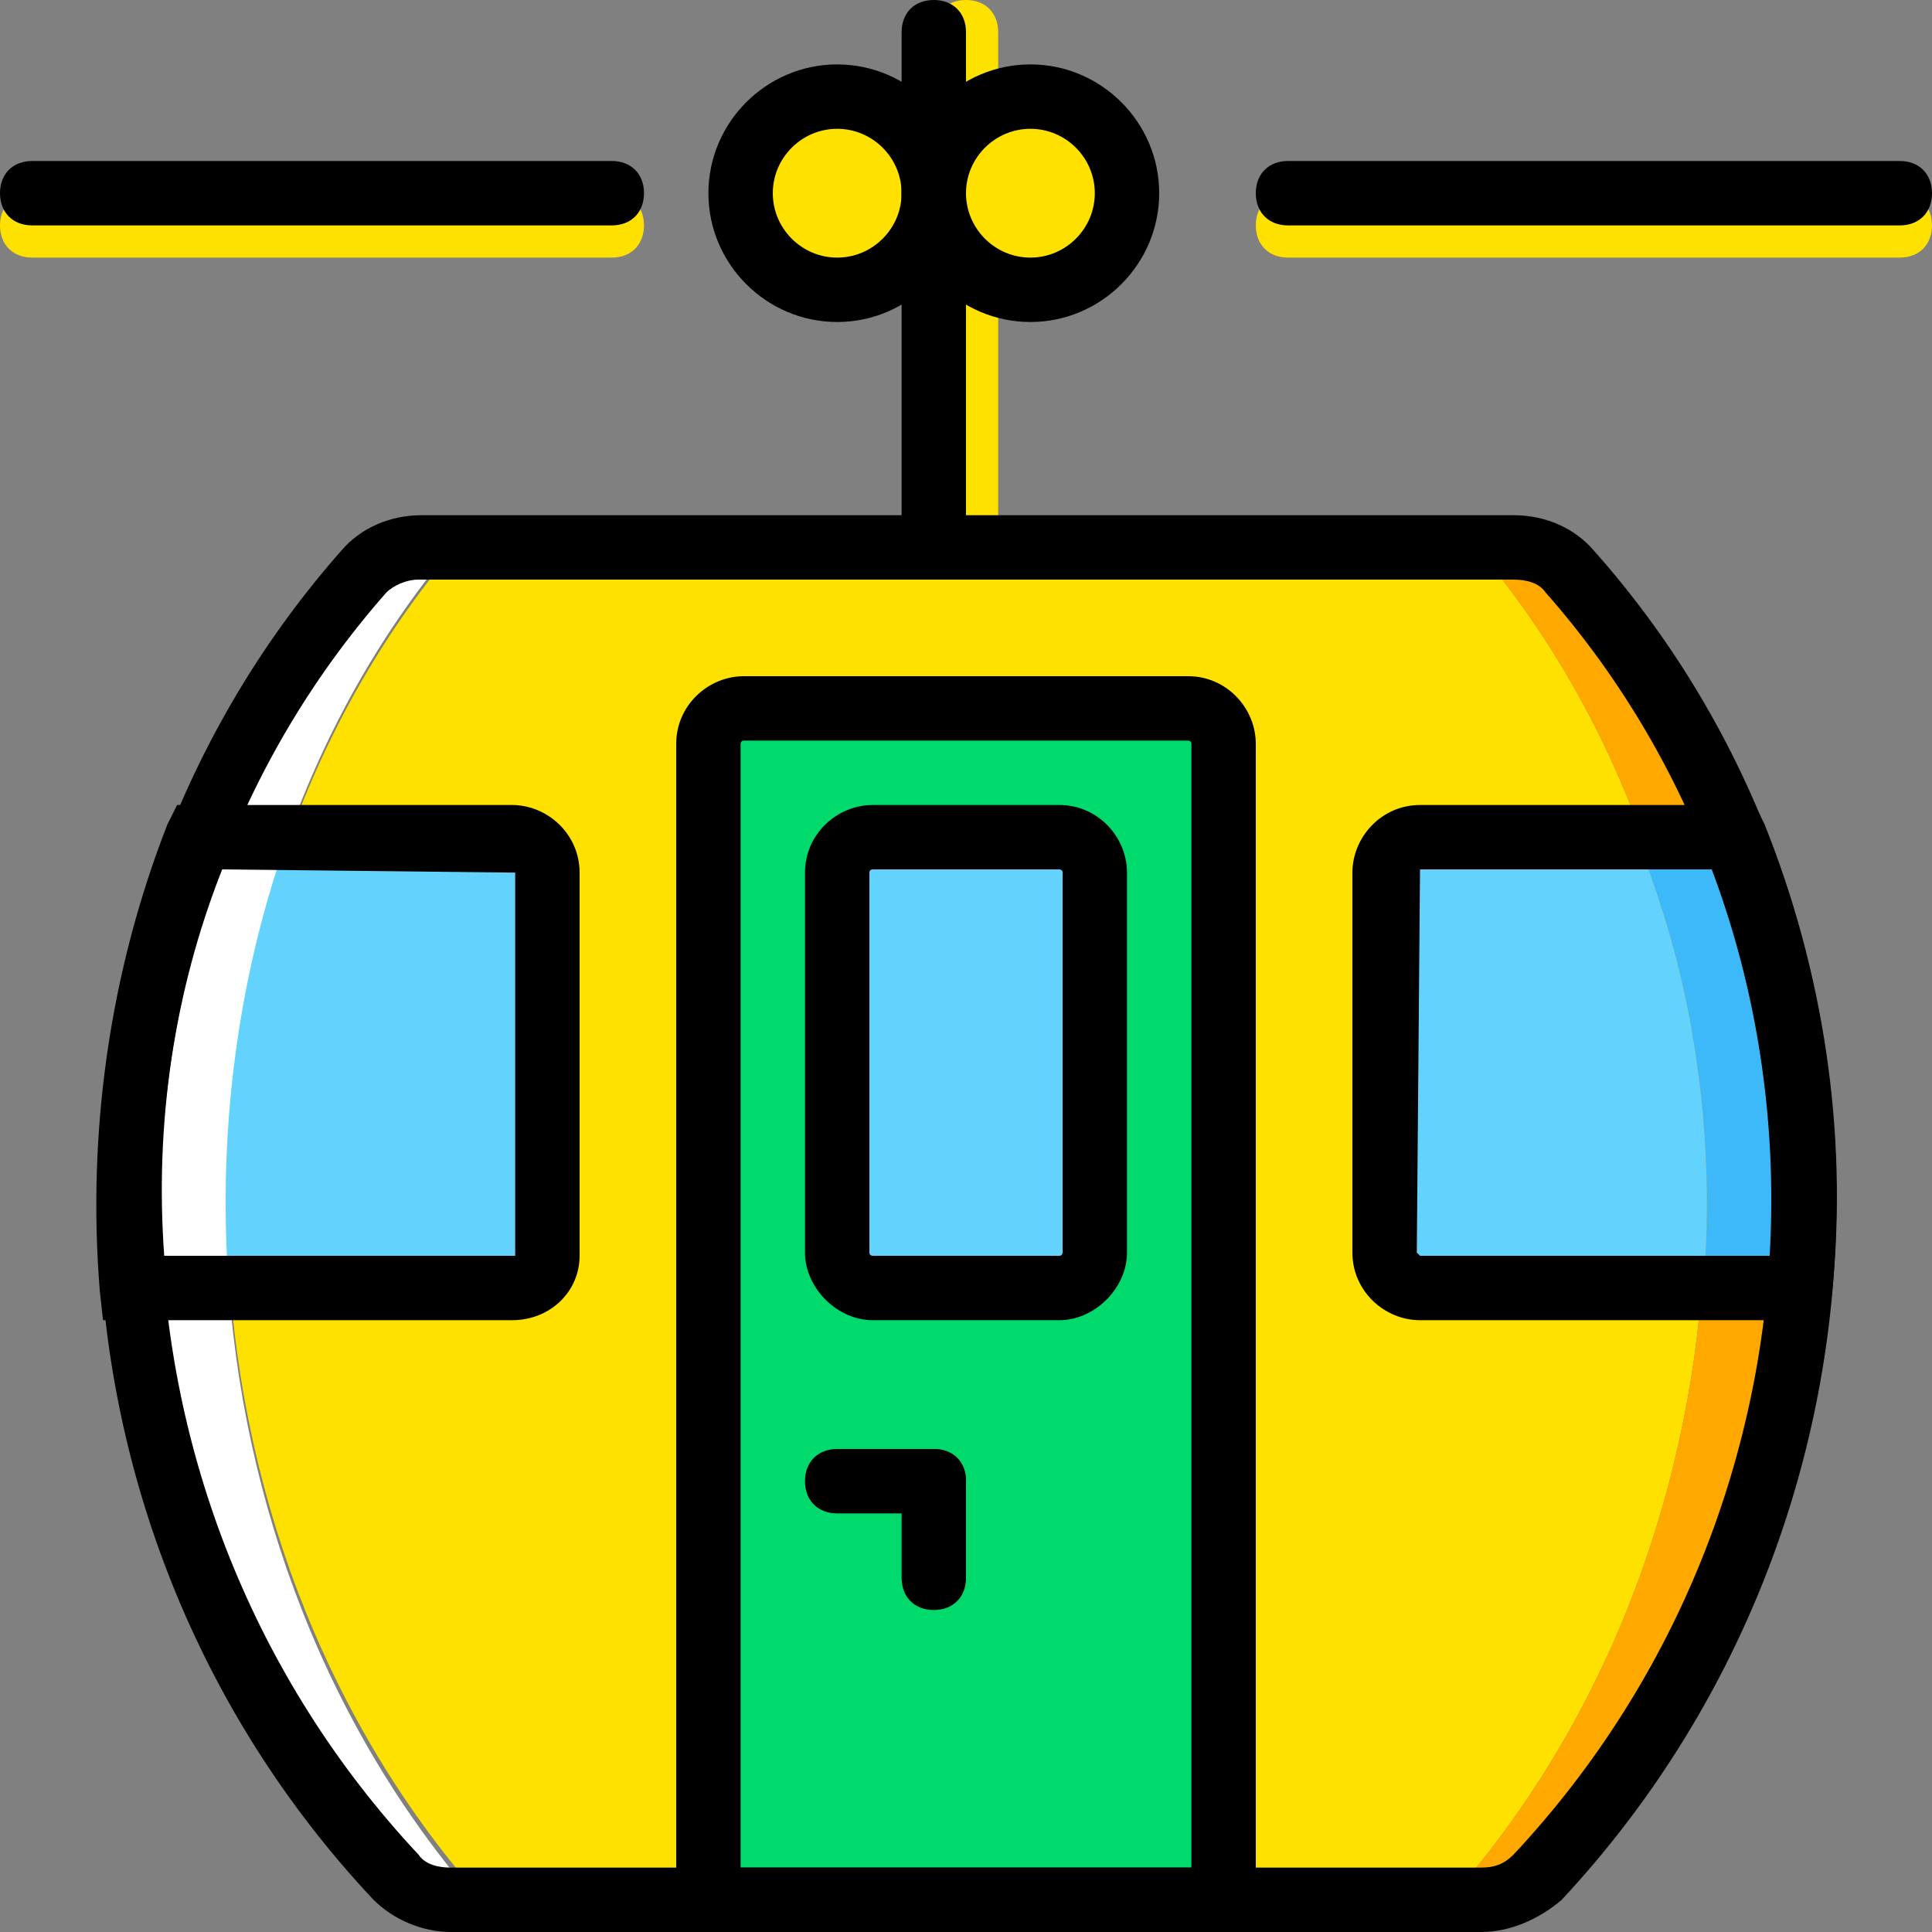 <?xml version="1.0" encoding="iso-8859-1"?>
<!-- Uploaded to: SVG Repo, www.svgrepo.com, Generator: SVG Repo Mixer Tools -->
<svg height="800px" width="800px" version="1.1" id="Layer_1" xmlns="http://www.w3.org/2000/svg" xmlns:xlink="http://www.w3.org/1999/xlink" 
	 viewBox="0 0 512 512" xml:space="preserve">
<rect x="0" y="0" width="512" height="512" fill="#808080" stroke="none"/>
<g transform="translate(1 1)">
	<path style="fill:#FFE100;" d="M395.8,150.893c75.947,96.427,73.387,248.32-7.68,345.6c-3.413,4.267-7.68,5.973-12.8,5.973H134.68
		c-5.12,0-9.387-2.56-12.8-5.973c-81.067-97.28-83.627-249.173-7.68-345.6c3.413-4.267,8.533-6.827,12.8-6.827h256
		C388.12,144.067,393.24,146.627,395.8,150.893"/>
	<path style="fill:#63D3FD;" d="M33.987,340.333H134.68c5.12,0,9.387-4.267,9.387-9.387V230.253c0-5.12-4.267-9.387-9.387-9.387
		H51.907C36.547,258.413,30.573,299.373,33.987,340.333"/>
	<path style="fill:#FFFFFF;" d="M113.347,150.893c3.413-4.267,8.533-6.827,12.8-6.827H109.08c-5.973,0-11.093,2.56-14.507,6.827
		c-86.187,96.427-82.773,248.32,8.533,345.6c3.413,4.267,9.387,5.973,14.507,5.973h15.36c-5.12,0-9.387-2.56-12.8-5.973
		C40.813,399.213,38.253,247.32,113.347,150.893"/>
	<path style="fill:#FFA800;" d="M414.573,150.893c-3.413-4.267-9.387-6.827-14.507-6.827H383c5.12,0,10.24,2.56,12.8,6.827
		c75.947,96.427,73.387,248.32-7.68,345.6c-3.413,4.267-7.68,5.973-12.8,5.973h16.213c5.12,0,11.093-2.56,14.507-5.973
		C497.347,399.213,500.76,247.32,414.573,150.893"/>
	<path style="fill:#00DA6C;" d="M323.267,502.467H186.733V196.12c0-5.12,4.267-9.387,9.387-9.387h117.76
		c5.12,0,9.387,4.267,9.387,9.387V502.467z"/>
	<g>
		<path style="fill:#63D3FD;" d="M279.747,340.333h-49.493c-5.12,0-9.387-4.267-9.387-9.387V230.253c0-5.12,4.267-9.387,9.387-9.387
			h49.493c5.12,0,9.387,4.267,9.387,9.387v100.693C289.133,336.067,284.867,340.333,279.747,340.333"/>
		<path style="fill:#63D3FD;" d="M375.32,340.333h75.093c3.413-40.96-2.56-81.92-17.92-119.467H375.32
			c-5.12,0-9.387,4.267-9.387,9.387V331.8C365.933,336.067,370.2,340.333,375.32,340.333"/>
	</g>
	<path style="fill:#3DB9F9;" d="M458.093,220.867h-25.6c15.36,37.547,21.333,78.507,17.92,119.467h25.6
		C479.427,299.373,473.453,258.413,458.093,220.867"/>
	<g>
		<path style="fill:#FFE100;" d="M246.467,50.2c0,14.507-11.093,25.6-25.6,25.6c-14.507,0-25.6-11.093-25.6-25.6
			s11.093-25.6,25.6-25.6C235.373,24.6,246.467,35.693,246.467,50.2"/>
		<path style="fill:#FFE100;" d="M297.667,50.2c0,14.507-11.093,25.6-25.6,25.6s-25.6-11.093-25.6-25.6s11.093-25.6,25.6-25.6
			S297.667,35.693,297.667,50.2"/>
		<path style="fill:#FFE100;" d="M255,152.6c-5.12,0-8.533-3.413-8.533-8.533V7.533C246.467,2.413,249.88-1,255-1
			s8.533,3.413,8.533,8.533v136.533C263.533,149.187,260.12,152.6,255,152.6z"/>
		<path style="fill:#FFE100;" d="M161.133,67.267H7.533C2.413,67.267-1,63.853-1,58.733S2.413,50.2,7.533,50.2h153.6
			c5.12,0,8.533,3.413,8.533,8.533S166.253,67.267,161.133,67.267z"/>
		<path style="fill:#FFE100;" d="M502.467,67.267H340.333c-5.12,0-8.533-3.413-8.533-8.533s3.413-8.533,8.533-8.533h162.133
			c5.12,0,8.533,3.413,8.533,8.533S507.587,67.267,502.467,67.267z"/>
	</g>
	<path d="M391.533,511H118.467c-7.68,0-15.36-3.413-20.48-8.533C4.12,402.627,0.707,245.613,89.453,144.92
		c5.12-5.973,12.8-9.387,21.333-9.387h289.28c8.533,0,16.213,3.413,21.333,9.387c88.747,99.84,85.333,256.853-8.533,357.547
		C406.893,507.587,399.213,511,391.533,511z M109.933,152.6c-3.413,0-6.827,1.707-8.533,3.413
		c-82.773,93.867-79.36,240.64,8.533,334.507c1.707,2.56,5.12,3.413,8.533,3.413h273.067c3.413,0,5.973-0.853,8.533-3.413
		c87.893-93.867,91.307-240.64,8.533-334.507l0,0c-1.707-2.56-5.12-3.413-8.533-3.413L109.933,152.6L109.933,152.6z"/>
	<path d="M331.8,511H178.2V196.12c0-10.24,8.533-17.92,17.92-17.92h117.76c10.24,0,17.92,8.533,17.92,17.92V511z M195.267,493.933
		h119.467V196.12c0-0.853-0.853-0.853-0.853-0.853H196.12c-0.853,0-0.853,0.853-0.853,0.853V493.933z"/>
	<path d="M279.747,348.867h-49.493c-9.387,0-17.92-8.533-17.92-17.92V230.253c0-10.24,8.533-17.92,17.92-17.92h49.493
		c10.24,0,17.92,8.533,17.92,17.92v100.693C297.667,340.333,289.133,348.867,279.747,348.867z M230.253,229.4
		c-0.853,0-0.853,0.853-0.853,0.853v100.693c0,0.853,0.853,0.853,0.853,0.853h49.493c0.853,0,0.853-0.853,0.853-0.853V230.253
		c0-0.853-0.853-0.853-0.853-0.853H230.253z"/>
	<path d="M246.467,400.067h-25.6c-5.12,0-8.533-3.413-8.533-8.533s3.413-8.533,8.533-8.533h25.6c5.12,0,8.533,3.413,8.533,8.533
		S251.587,400.067,246.467,400.067z"/>
	<path d="M246.467,425.667c-5.12,0-8.533-3.413-8.533-8.533v-25.6c0-5.12,3.413-8.533,8.533-8.533c5.12,0,8.533,3.413,8.533,8.533
		v25.6C255,422.253,251.587,425.667,246.467,425.667z"/>
	<path d="M483.693,348.867H375.32c-9.387,0-17.92-7.68-17.92-17.92V230.253c0-9.387,7.68-17.92,17.92-17.92h88.747l2.56,5.12
		c15.36,38.4,22.187,81.067,17.92,123.733L483.693,348.867z M375.32,229.4l-0.853,101.547l0.853,0.853h93.013
		c1.707-34.987-3.413-69.973-15.36-102.4H375.32z"/>
	<path d="M134.68,348.867H26.307l-0.853-7.68c-3.413-41.813,2.56-84.48,17.92-123.733l2.56-5.12h88.747
		c9.387,0,17.92,7.68,17.92,17.92V331.8C152.6,341.187,144.92,348.867,134.68,348.867z M42.52,331.8h93.013V230.253L57.88,229.4
		C45.08,261.827,39.96,296.813,42.52,331.8z"/>
	<path d="M246.467,152.6c-5.12,0-8.533-3.413-8.533-8.533V7.533c0-5.12,3.413-8.533,8.533-8.533C251.587-1,255,2.413,255,7.533
		v136.533C255,149.187,251.587,152.6,246.467,152.6z"/>
	<path d="M161.133,58.733H7.533C2.413,58.733-1,55.32-1,50.2s3.413-8.533,8.533-8.533h153.6c5.12,0,8.533,3.413,8.533,8.533
		S166.253,58.733,161.133,58.733z"/>
	<path d="M502.467,58.733H340.333c-5.12,0-8.533-3.413-8.533-8.533s3.413-8.533,8.533-8.533h162.133c5.12,0,8.533,3.413,8.533,8.533
		S507.587,58.733,502.467,58.733z"/>
	<path d="M220.867,84.333c-18.773,0-34.133-15.36-34.133-34.133s15.36-34.133,34.133-34.133S255,31.427,255,50.2
		S239.64,84.333,220.867,84.333z M220.867,33.133c-9.387,0-17.067,7.68-17.067,17.067s7.68,17.067,17.067,17.067
		c9.387,0,17.067-7.68,17.067-17.067S230.253,33.133,220.867,33.133z"/>
	<path d="M272.067,84.333c-18.773,0-34.133-15.36-34.133-34.133s15.36-34.133,34.133-34.133S306.2,31.427,306.2,50.2
		S290.84,84.333,272.067,84.333z M272.067,33.133C262.68,33.133,255,40.813,255,50.2s7.68,17.067,17.067,17.067
		s17.067-7.68,17.067-17.067S281.453,33.133,272.067,33.133z"/>
</g>
</svg>
